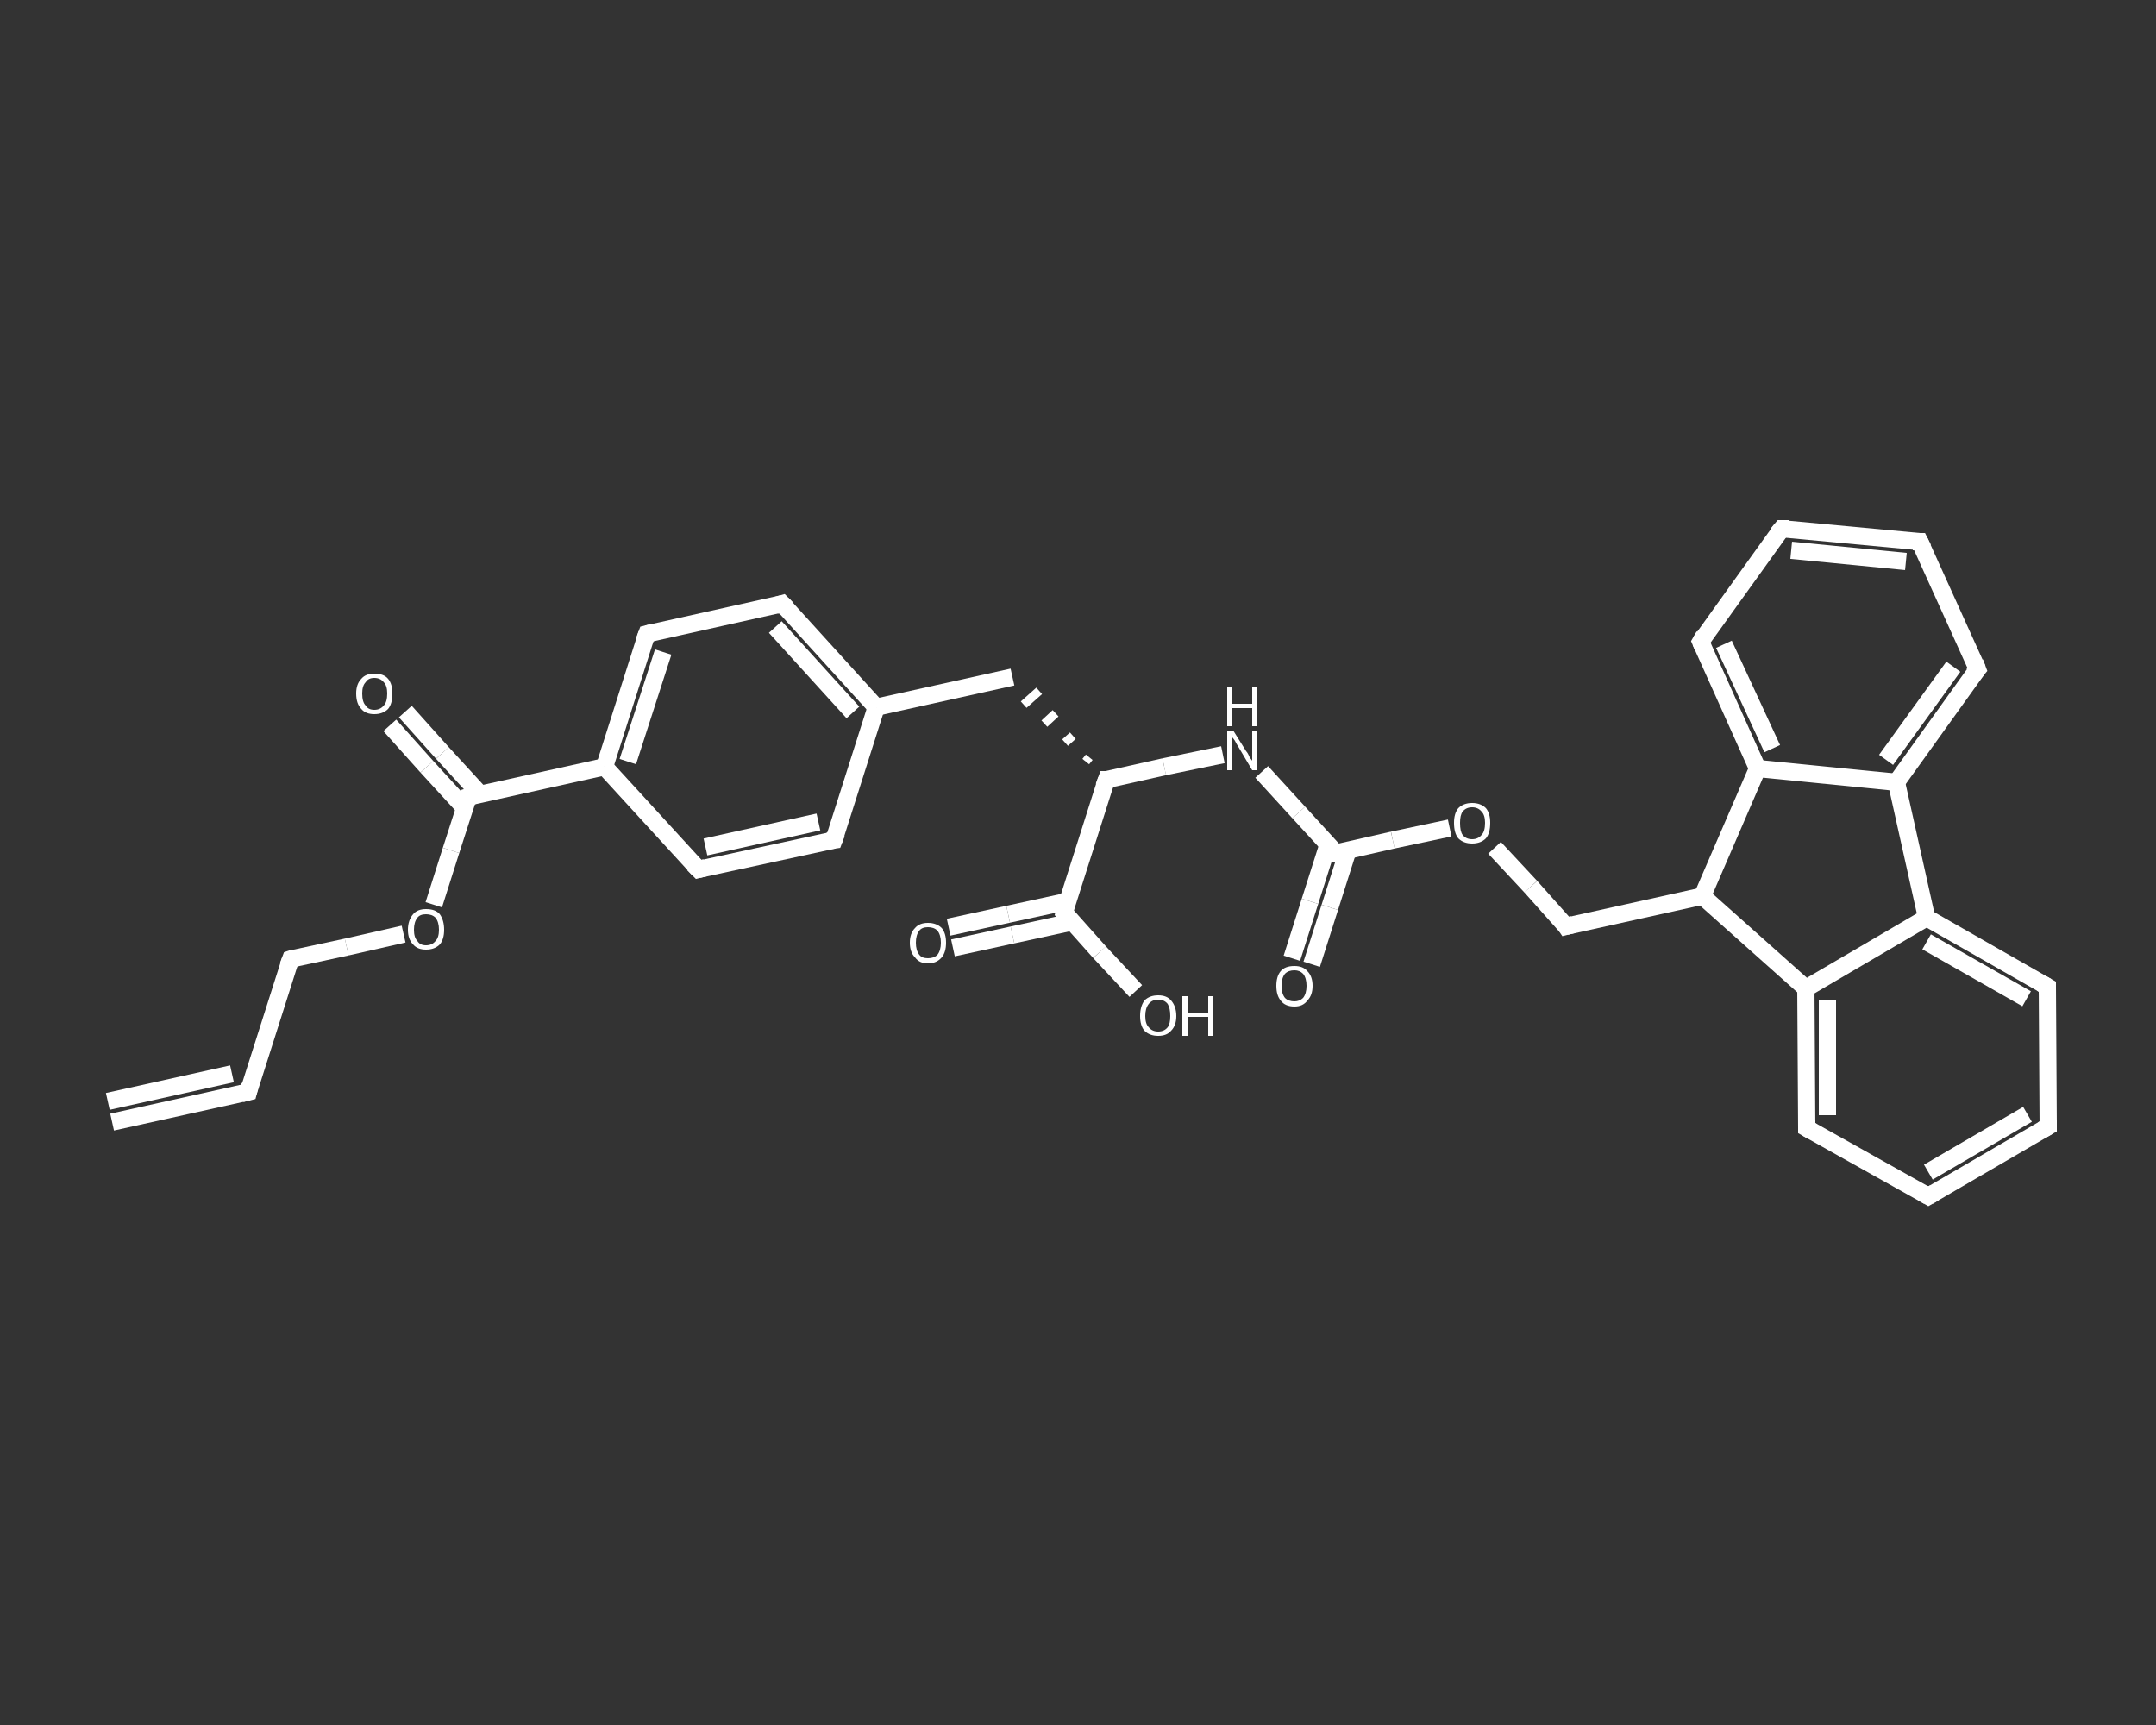 <?xml version='1.0' encoding='iso-8859-1'?>
<svg version='1.1' baseProfile='full'
              xmlns='http://www.w3.org/2000/svg'
                      xmlns:rdkit='http://www.rdkit.org/xml'
                      xmlns:xlink='http://www.w3.org/1999/xlink'
                  xml:space='preserve'
width='250px' height='200px' viewBox='0 0 250 200'>
<rect x="0" y="0" width="250" height="200" fill="#333333" stroke="none"/>
<!-- END OF HEADER -->
<rect style='opacity:1.0;fill:transparent;stroke:none' width='250.0' height='200.0' x='0.0' y='0.0'> </rect>
<path class='bond-0 atom-0 atom-1' d='M 13.0,130.1 L 28.8,126.6' style='fill:none;fill-rule:evenodd;stroke:#FFFFFF;stroke-width:2.0px;stroke-linecap:butt;stroke-linejoin:miter;stroke-opacity:1' />
<path class='bond-0 atom-0 atom-1' d='M 12.5,127.7 L 26.9,124.5' style='fill:none;fill-rule:evenodd;stroke:#FFFFFF;stroke-width:2.0px;stroke-linecap:butt;stroke-linejoin:miter;stroke-opacity:1' />
<path class='bond-1 atom-1 atom-2' d='M 28.8,126.6 L 33.7,111.2' style='fill:none;fill-rule:evenodd;stroke:#FFFFFF;stroke-width:2.0px;stroke-linecap:butt;stroke-linejoin:miter;stroke-opacity:1' />
<path class='bond-2 atom-2 atom-3' d='M 33.7,111.2 L 40.2,109.8' style='fill:none;fill-rule:evenodd;stroke:#FFFFFF;stroke-width:2.0px;stroke-linecap:butt;stroke-linejoin:miter;stroke-opacity:1' />
<path class='bond-2 atom-2 atom-3' d='M 40.2,109.8 L 46.8,108.3' style='fill:none;fill-rule:evenodd;stroke:#FFFFFF;stroke-width:2.0px;stroke-linecap:butt;stroke-linejoin:miter;stroke-opacity:1' />
<path class='bond-3 atom-3 atom-4' d='M 50.3,104.9 L 52.3,98.6' style='fill:none;fill-rule:evenodd;stroke:#FFFFFF;stroke-width:2.0px;stroke-linecap:butt;stroke-linejoin:miter;stroke-opacity:1' />
<path class='bond-3 atom-3 atom-4' d='M 52.3,98.6 L 54.3,92.4' style='fill:none;fill-rule:evenodd;stroke:#FFFFFF;stroke-width:2.0px;stroke-linecap:butt;stroke-linejoin:miter;stroke-opacity:1' />
<path class='bond-4 atom-4 atom-5' d='M 55.7,92.1 L 51.3,87.3' style='fill:none;fill-rule:evenodd;stroke:#FFFFFF;stroke-width:2.0px;stroke-linecap:butt;stroke-linejoin:miter;stroke-opacity:1' />
<path class='bond-4 atom-4 atom-5' d='M 51.3,87.3 L 47.0,82.5' style='fill:none;fill-rule:evenodd;stroke:#FFFFFF;stroke-width:2.0px;stroke-linecap:butt;stroke-linejoin:miter;stroke-opacity:1' />
<path class='bond-4 atom-4 atom-5' d='M 53.9,93.7 L 49.5,88.9' style='fill:none;fill-rule:evenodd;stroke:#FFFFFF;stroke-width:2.0px;stroke-linecap:butt;stroke-linejoin:miter;stroke-opacity:1' />
<path class='bond-4 atom-4 atom-5' d='M 49.5,88.9 L 45.2,84.1' style='fill:none;fill-rule:evenodd;stroke:#FFFFFF;stroke-width:2.0px;stroke-linecap:butt;stroke-linejoin:miter;stroke-opacity:1' />
<path class='bond-5 atom-4 atom-6' d='M 54.3,92.4 L 70.1,88.9' style='fill:none;fill-rule:evenodd;stroke:#FFFFFF;stroke-width:2.0px;stroke-linecap:butt;stroke-linejoin:miter;stroke-opacity:1' />
<path class='bond-6 atom-6 atom-7' d='M 70.1,88.9 L 75.0,73.5' style='fill:none;fill-rule:evenodd;stroke:#FFFFFF;stroke-width:2.0px;stroke-linecap:butt;stroke-linejoin:miter;stroke-opacity:1' />
<path class='bond-6 atom-6 atom-7' d='M 72.8,88.3 L 76.9,75.6' style='fill:none;fill-rule:evenodd;stroke:#FFFFFF;stroke-width:2.0px;stroke-linecap:butt;stroke-linejoin:miter;stroke-opacity:1' />
<path class='bond-7 atom-7 atom-8' d='M 75.0,73.5 L 90.7,70.0' style='fill:none;fill-rule:evenodd;stroke:#FFFFFF;stroke-width:2.0px;stroke-linecap:butt;stroke-linejoin:miter;stroke-opacity:1' />
<path class='bond-8 atom-8 atom-9' d='M 90.7,70.0 L 101.6,82.0' style='fill:none;fill-rule:evenodd;stroke:#FFFFFF;stroke-width:2.0px;stroke-linecap:butt;stroke-linejoin:miter;stroke-opacity:1' />
<path class='bond-8 atom-8 atom-9' d='M 89.9,72.7 L 98.9,82.6' style='fill:none;fill-rule:evenodd;stroke:#FFFFFF;stroke-width:2.0px;stroke-linecap:butt;stroke-linejoin:miter;stroke-opacity:1' />
<path class='bond-9 atom-9 atom-10' d='M 101.6,82.0 L 117.4,78.5' style='fill:none;fill-rule:evenodd;stroke:#FFFFFF;stroke-width:2.0px;stroke-linecap:butt;stroke-linejoin:miter;stroke-opacity:1' />
<path class='bond-10 atom-11 atom-10' d='M 126.3,87.8 L 125.9,88.3' style='fill:none;fill-rule:evenodd;stroke:#FFFFFF;stroke-width:1.0px;stroke-linecap:butt;stroke-linejoin:miter;stroke-opacity:1' />
<path class='bond-10 atom-11 atom-10' d='M 124.4,85.3 L 123.5,86.1' style='fill:none;fill-rule:evenodd;stroke:#FFFFFF;stroke-width:1.0px;stroke-linecap:butt;stroke-linejoin:miter;stroke-opacity:1' />
<path class='bond-10 atom-11 atom-10' d='M 122.4,82.7 L 121.1,83.9' style='fill:none;fill-rule:evenodd;stroke:#FFFFFF;stroke-width:1.0px;stroke-linecap:butt;stroke-linejoin:miter;stroke-opacity:1' />
<path class='bond-10 atom-11 atom-10' d='M 120.5,80.1 L 118.7,81.7' style='fill:none;fill-rule:evenodd;stroke:#FFFFFF;stroke-width:1.0px;stroke-linecap:butt;stroke-linejoin:miter;stroke-opacity:1' />
<path class='bond-11 atom-11 atom-12' d='M 128.3,90.4 L 135.0,88.9' style='fill:none;fill-rule:evenodd;stroke:#FFFFFF;stroke-width:2.0px;stroke-linecap:butt;stroke-linejoin:miter;stroke-opacity:1' />
<path class='bond-11 atom-11 atom-12' d='M 135.0,88.9 L 141.8,87.5' style='fill:none;fill-rule:evenodd;stroke:#FFFFFF;stroke-width:2.0px;stroke-linecap:butt;stroke-linejoin:miter;stroke-opacity:1' />
<path class='bond-12 atom-12 atom-13' d='M 146.3,89.5 L 150.6,94.2' style='fill:none;fill-rule:evenodd;stroke:#FFFFFF;stroke-width:2.0px;stroke-linecap:butt;stroke-linejoin:miter;stroke-opacity:1' />
<path class='bond-12 atom-12 atom-13' d='M 150.6,94.2 L 154.9,98.9' style='fill:none;fill-rule:evenodd;stroke:#FFFFFF;stroke-width:2.0px;stroke-linecap:butt;stroke-linejoin:miter;stroke-opacity:1' />
<path class='bond-13 atom-13 atom-14' d='M 154.0,97.9 L 151.9,104.5' style='fill:none;fill-rule:evenodd;stroke:#FFFFFF;stroke-width:2.0px;stroke-linecap:butt;stroke-linejoin:miter;stroke-opacity:1' />
<path class='bond-13 atom-13 atom-14' d='M 151.9,104.5 L 149.8,111.1' style='fill:none;fill-rule:evenodd;stroke:#FFFFFF;stroke-width:2.0px;stroke-linecap:butt;stroke-linejoin:miter;stroke-opacity:1' />
<path class='bond-13 atom-13 atom-14' d='M 156.3,98.6 L 154.2,105.2' style='fill:none;fill-rule:evenodd;stroke:#FFFFFF;stroke-width:2.0px;stroke-linecap:butt;stroke-linejoin:miter;stroke-opacity:1' />
<path class='bond-13 atom-13 atom-14' d='M 154.2,105.2 L 152.1,111.8' style='fill:none;fill-rule:evenodd;stroke:#FFFFFF;stroke-width:2.0px;stroke-linecap:butt;stroke-linejoin:miter;stroke-opacity:1' />
<path class='bond-14 atom-13 atom-15' d='M 154.9,98.9 L 161.5,97.4' style='fill:none;fill-rule:evenodd;stroke:#FFFFFF;stroke-width:2.0px;stroke-linecap:butt;stroke-linejoin:miter;stroke-opacity:1' />
<path class='bond-14 atom-13 atom-15' d='M 161.5,97.4 L 168.1,96.0' style='fill:none;fill-rule:evenodd;stroke:#FFFFFF;stroke-width:2.0px;stroke-linecap:butt;stroke-linejoin:miter;stroke-opacity:1' />
<path class='bond-15 atom-15 atom-16' d='M 173.3,98.3 L 177.5,102.8' style='fill:none;fill-rule:evenodd;stroke:#FFFFFF;stroke-width:2.0px;stroke-linecap:butt;stroke-linejoin:miter;stroke-opacity:1' />
<path class='bond-15 atom-15 atom-16' d='M 177.5,102.8 L 181.6,107.4' style='fill:none;fill-rule:evenodd;stroke:#FFFFFF;stroke-width:2.0px;stroke-linecap:butt;stroke-linejoin:miter;stroke-opacity:1' />
<path class='bond-16 atom-16 atom-17' d='M 181.6,107.4 L 197.4,103.9' style='fill:none;fill-rule:evenodd;stroke:#FFFFFF;stroke-width:2.0px;stroke-linecap:butt;stroke-linejoin:miter;stroke-opacity:1' />
<path class='bond-17 atom-17 atom-18' d='M 197.4,103.9 L 209.4,114.6' style='fill:none;fill-rule:evenodd;stroke:#FFFFFF;stroke-width:2.0px;stroke-linecap:butt;stroke-linejoin:miter;stroke-opacity:1' />
<path class='bond-18 atom-18 atom-19' d='M 209.4,114.6 L 209.5,130.8' style='fill:none;fill-rule:evenodd;stroke:#FFFFFF;stroke-width:2.0px;stroke-linecap:butt;stroke-linejoin:miter;stroke-opacity:1' />
<path class='bond-18 atom-18 atom-19' d='M 211.9,116.0 L 211.9,129.3' style='fill:none;fill-rule:evenodd;stroke:#FFFFFF;stroke-width:2.0px;stroke-linecap:butt;stroke-linejoin:miter;stroke-opacity:1' />
<path class='bond-19 atom-19 atom-20' d='M 209.5,130.8 L 223.6,138.7' style='fill:none;fill-rule:evenodd;stroke:#FFFFFF;stroke-width:2.0px;stroke-linecap:butt;stroke-linejoin:miter;stroke-opacity:1' />
<path class='bond-20 atom-20 atom-21' d='M 223.6,138.7 L 237.5,130.6' style='fill:none;fill-rule:evenodd;stroke:#FFFFFF;stroke-width:2.0px;stroke-linecap:butt;stroke-linejoin:miter;stroke-opacity:1' />
<path class='bond-20 atom-20 atom-21' d='M 223.6,135.9 L 235.1,129.2' style='fill:none;fill-rule:evenodd;stroke:#FFFFFF;stroke-width:2.0px;stroke-linecap:butt;stroke-linejoin:miter;stroke-opacity:1' />
<path class='bond-21 atom-21 atom-22' d='M 237.5,130.6 L 237.4,114.4' style='fill:none;fill-rule:evenodd;stroke:#FFFFFF;stroke-width:2.0px;stroke-linecap:butt;stroke-linejoin:miter;stroke-opacity:1' />
<path class='bond-22 atom-22 atom-23' d='M 237.4,114.4 L 223.4,106.4' style='fill:none;fill-rule:evenodd;stroke:#FFFFFF;stroke-width:2.0px;stroke-linecap:butt;stroke-linejoin:miter;stroke-opacity:1' />
<path class='bond-22 atom-22 atom-23' d='M 235.0,115.8 L 223.4,109.2' style='fill:none;fill-rule:evenodd;stroke:#FFFFFF;stroke-width:2.0px;stroke-linecap:butt;stroke-linejoin:miter;stroke-opacity:1' />
<path class='bond-23 atom-23 atom-24' d='M 223.4,106.4 L 219.9,90.7' style='fill:none;fill-rule:evenodd;stroke:#FFFFFF;stroke-width:2.0px;stroke-linecap:butt;stroke-linejoin:miter;stroke-opacity:1' />
<path class='bond-24 atom-24 atom-25' d='M 219.9,90.7 L 229.3,77.6' style='fill:none;fill-rule:evenodd;stroke:#FFFFFF;stroke-width:2.0px;stroke-linecap:butt;stroke-linejoin:miter;stroke-opacity:1' />
<path class='bond-24 atom-24 atom-25' d='M 218.7,88.1 L 226.5,77.3' style='fill:none;fill-rule:evenodd;stroke:#FFFFFF;stroke-width:2.0px;stroke-linecap:butt;stroke-linejoin:miter;stroke-opacity:1' />
<path class='bond-25 atom-25 atom-26' d='M 229.3,77.6 L 222.6,62.8' style='fill:none;fill-rule:evenodd;stroke:#FFFFFF;stroke-width:2.0px;stroke-linecap:butt;stroke-linejoin:miter;stroke-opacity:1' />
<path class='bond-26 atom-26 atom-27' d='M 222.6,62.8 L 206.6,61.3' style='fill:none;fill-rule:evenodd;stroke:#FFFFFF;stroke-width:2.0px;stroke-linecap:butt;stroke-linejoin:miter;stroke-opacity:1' />
<path class='bond-26 atom-26 atom-27' d='M 221.0,65.1 L 207.7,63.8' style='fill:none;fill-rule:evenodd;stroke:#FFFFFF;stroke-width:2.0px;stroke-linecap:butt;stroke-linejoin:miter;stroke-opacity:1' />
<path class='bond-27 atom-27 atom-28' d='M 206.6,61.3 L 197.2,74.4' style='fill:none;fill-rule:evenodd;stroke:#FFFFFF;stroke-width:2.0px;stroke-linecap:butt;stroke-linejoin:miter;stroke-opacity:1' />
<path class='bond-28 atom-28 atom-29' d='M 197.2,74.4 L 203.8,89.1' style='fill:none;fill-rule:evenodd;stroke:#FFFFFF;stroke-width:2.0px;stroke-linecap:butt;stroke-linejoin:miter;stroke-opacity:1' />
<path class='bond-28 atom-28 atom-29' d='M 199.9,74.7 L 205.5,86.8' style='fill:none;fill-rule:evenodd;stroke:#FFFFFF;stroke-width:2.0px;stroke-linecap:butt;stroke-linejoin:miter;stroke-opacity:1' />
<path class='bond-29 atom-11 atom-30' d='M 128.3,90.4 L 123.4,105.8' style='fill:none;fill-rule:evenodd;stroke:#FFFFFF;stroke-width:2.0px;stroke-linecap:butt;stroke-linejoin:miter;stroke-opacity:1' />
<path class='bond-30 atom-30 atom-31' d='M 123.8,104.5 L 116.9,106.0' style='fill:none;fill-rule:evenodd;stroke:#FFFFFF;stroke-width:2.0px;stroke-linecap:butt;stroke-linejoin:miter;stroke-opacity:1' />
<path class='bond-30 atom-30 atom-31' d='M 116.9,106.0 L 110.0,107.5' style='fill:none;fill-rule:evenodd;stroke:#FFFFFF;stroke-width:2.0px;stroke-linecap:butt;stroke-linejoin:miter;stroke-opacity:1' />
<path class='bond-30 atom-30 atom-31' d='M 124.3,106.9 L 117.4,108.4' style='fill:none;fill-rule:evenodd;stroke:#FFFFFF;stroke-width:2.0px;stroke-linecap:butt;stroke-linejoin:miter;stroke-opacity:1' />
<path class='bond-30 atom-30 atom-31' d='M 117.4,108.4 L 110.5,109.9' style='fill:none;fill-rule:evenodd;stroke:#FFFFFF;stroke-width:2.0px;stroke-linecap:butt;stroke-linejoin:miter;stroke-opacity:1' />
<path class='bond-31 atom-30 atom-32' d='M 123.4,105.8 L 127.5,110.4' style='fill:none;fill-rule:evenodd;stroke:#FFFFFF;stroke-width:2.0px;stroke-linecap:butt;stroke-linejoin:miter;stroke-opacity:1' />
<path class='bond-31 atom-30 atom-32' d='M 127.5,110.4 L 131.7,114.9' style='fill:none;fill-rule:evenodd;stroke:#FFFFFF;stroke-width:2.0px;stroke-linecap:butt;stroke-linejoin:miter;stroke-opacity:1' />
<path class='bond-32 atom-9 atom-33' d='M 101.6,82.0 L 96.7,97.4' style='fill:none;fill-rule:evenodd;stroke:#FFFFFF;stroke-width:2.0px;stroke-linecap:butt;stroke-linejoin:miter;stroke-opacity:1' />
<path class='bond-33 atom-33 atom-34' d='M 96.7,97.4 L 81.0,100.8' style='fill:none;fill-rule:evenodd;stroke:#FFFFFF;stroke-width:2.0px;stroke-linecap:butt;stroke-linejoin:miter;stroke-opacity:1' />
<path class='bond-33 atom-33 atom-34' d='M 94.9,95.3 L 81.8,98.2' style='fill:none;fill-rule:evenodd;stroke:#FFFFFF;stroke-width:2.0px;stroke-linecap:butt;stroke-linejoin:miter;stroke-opacity:1' />
<path class='bond-34 atom-34 atom-6' d='M 81.0,100.8 L 70.1,88.9' style='fill:none;fill-rule:evenodd;stroke:#FFFFFF;stroke-width:2.0px;stroke-linecap:butt;stroke-linejoin:miter;stroke-opacity:1' />
<path class='bond-35 atom-29 atom-17' d='M 203.8,89.1 L 197.4,103.9' style='fill:none;fill-rule:evenodd;stroke:#FFFFFF;stroke-width:2.0px;stroke-linecap:butt;stroke-linejoin:miter;stroke-opacity:1' />
<path class='bond-36 atom-23 atom-18' d='M 223.4,106.4 L 209.4,114.6' style='fill:none;fill-rule:evenodd;stroke:#FFFFFF;stroke-width:2.0px;stroke-linecap:butt;stroke-linejoin:miter;stroke-opacity:1' />
<path class='bond-37 atom-29 atom-24' d='M 203.8,89.1 L 219.9,90.7' style='fill:none;fill-rule:evenodd;stroke:#FFFFFF;stroke-width:2.0px;stroke-linecap:butt;stroke-linejoin:miter;stroke-opacity:1' />
<path d='M 28.0,126.8 L 28.8,126.6 L 29.0,125.8' style='fill:none;stroke:#FFFFFF;stroke-width:2.0px;stroke-linecap:butt;stroke-linejoin:miter;stroke-opacity:1;' />
<path d='M 33.4,112.0 L 33.7,111.2 L 34.0,111.1' style='fill:none;stroke:#FFFFFF;stroke-width:2.0px;stroke-linecap:butt;stroke-linejoin:miter;stroke-opacity:1;' />
<path d='M 54.2,92.7 L 54.3,92.4 L 55.1,92.2' style='fill:none;stroke:#FFFFFF;stroke-width:2.0px;stroke-linecap:butt;stroke-linejoin:miter;stroke-opacity:1;' />
<path d='M 74.7,74.3 L 75.0,73.5 L 75.8,73.3' style='fill:none;stroke:#FFFFFF;stroke-width:2.0px;stroke-linecap:butt;stroke-linejoin:miter;stroke-opacity:1;' />
<path d='M 90.0,70.2 L 90.7,70.0 L 91.3,70.6' style='fill:none;stroke:#FFFFFF;stroke-width:2.0px;stroke-linecap:butt;stroke-linejoin:miter;stroke-opacity:1;' />
<path d='M 128.6,90.4 L 128.3,90.4 L 128.0,91.2' style='fill:none;stroke:#FFFFFF;stroke-width:2.0px;stroke-linecap:butt;stroke-linejoin:miter;stroke-opacity:1;' />
<path d='M 154.7,98.7 L 154.9,98.9 L 155.3,98.8' style='fill:none;stroke:#FFFFFF;stroke-width:2.0px;stroke-linecap:butt;stroke-linejoin:miter;stroke-opacity:1;' />
<path d='M 181.4,107.1 L 181.6,107.4 L 182.4,107.2' style='fill:none;stroke:#FFFFFF;stroke-width:2.0px;stroke-linecap:butt;stroke-linejoin:miter;stroke-opacity:1;' />
<path d='M 209.5,129.9 L 209.5,130.8 L 210.2,131.2' style='fill:none;stroke:#FFFFFF;stroke-width:2.0px;stroke-linecap:butt;stroke-linejoin:miter;stroke-opacity:1;' />
<path d='M 222.9,138.3 L 223.6,138.7 L 224.3,138.3' style='fill:none;stroke:#FFFFFF;stroke-width:2.0px;stroke-linecap:butt;stroke-linejoin:miter;stroke-opacity:1;' />
<path d='M 236.8,131.0 L 237.5,130.6 L 237.5,129.8' style='fill:none;stroke:#FFFFFF;stroke-width:2.0px;stroke-linecap:butt;stroke-linejoin:miter;stroke-opacity:1;' />
<path d='M 237.4,115.2 L 237.4,114.4 L 236.7,114.0' style='fill:none;stroke:#FFFFFF;stroke-width:2.0px;stroke-linecap:butt;stroke-linejoin:miter;stroke-opacity:1;' />
<path d='M 228.8,78.2 L 229.3,77.6 L 229.0,76.8' style='fill:none;stroke:#FFFFFF;stroke-width:2.0px;stroke-linecap:butt;stroke-linejoin:miter;stroke-opacity:1;' />
<path d='M 223.0,63.6 L 222.6,62.8 L 221.8,62.8' style='fill:none;stroke:#FFFFFF;stroke-width:2.0px;stroke-linecap:butt;stroke-linejoin:miter;stroke-opacity:1;' />
<path d='M 207.4,61.3 L 206.6,61.3 L 206.1,61.9' style='fill:none;stroke:#FFFFFF;stroke-width:2.0px;stroke-linecap:butt;stroke-linejoin:miter;stroke-opacity:1;' />
<path d='M 197.6,73.7 L 197.2,74.4 L 197.5,75.1' style='fill:none;stroke:#FFFFFF;stroke-width:2.0px;stroke-linecap:butt;stroke-linejoin:miter;stroke-opacity:1;' />
<path d='M 123.6,105.0 L 123.4,105.8 L 123.6,106.0' style='fill:none;stroke:#FFFFFF;stroke-width:2.0px;stroke-linecap:butt;stroke-linejoin:miter;stroke-opacity:1;' />
<path d='M 97.0,96.6 L 96.7,97.4 L 96.0,97.5' style='fill:none;stroke:#FFFFFF;stroke-width:2.0px;stroke-linecap:butt;stroke-linejoin:miter;stroke-opacity:1;' />
<path d='M 81.8,100.6 L 81.0,100.8 L 80.4,100.2' style='fill:none;stroke:#FFFFFF;stroke-width:2.0px;stroke-linecap:butt;stroke-linejoin:miter;stroke-opacity:1;' />
<path class='atom-3' d='M 47.3 107.8
Q 47.3 106.7, 47.9 106.0
Q 48.4 105.4, 49.4 105.4
Q 50.5 105.4, 51.0 106.0
Q 51.5 106.7, 51.5 107.8
Q 51.5 108.9, 51.0 109.5
Q 50.4 110.1, 49.4 110.1
Q 48.4 110.1, 47.9 109.5
Q 47.3 108.9, 47.3 107.8
M 49.4 109.6
Q 50.1 109.6, 50.5 109.1
Q 50.9 108.7, 50.9 107.8
Q 50.9 106.9, 50.5 106.4
Q 50.1 106.0, 49.4 106.0
Q 48.7 106.0, 48.4 106.4
Q 48.0 106.9, 48.0 107.8
Q 48.0 108.7, 48.4 109.1
Q 48.7 109.6, 49.4 109.6
' fill='#FFFFFF'/>
<path class='atom-5' d='M 41.3 80.4
Q 41.3 79.3, 41.9 78.7
Q 42.4 78.1, 43.4 78.1
Q 44.5 78.1, 45.0 78.7
Q 45.5 79.3, 45.5 80.4
Q 45.5 81.6, 45.0 82.2
Q 44.4 82.8, 43.4 82.8
Q 42.4 82.8, 41.9 82.2
Q 41.3 81.6, 41.3 80.4
M 43.4 82.3
Q 44.1 82.3, 44.5 81.8
Q 44.9 81.4, 44.9 80.4
Q 44.9 79.5, 44.5 79.1
Q 44.1 78.6, 43.4 78.6
Q 42.7 78.6, 42.4 79.1
Q 42.0 79.5, 42.0 80.4
Q 42.0 81.4, 42.4 81.8
Q 42.7 82.3, 43.4 82.3
' fill='#FFFFFF'/>
<path class='atom-12' d='M 143.0 84.7
L 144.5 87.1
Q 144.7 87.3, 144.9 87.8
Q 145.2 88.2, 145.2 88.2
L 145.2 84.7
L 145.8 84.7
L 145.8 89.3
L 145.2 89.3
L 143.6 86.6
Q 143.4 86.3, 143.2 85.9
Q 143.0 85.6, 142.9 85.5
L 142.9 89.3
L 142.3 89.3
L 142.3 84.7
L 143.0 84.7
' fill='#FFFFFF'/>
<path class='atom-12' d='M 142.3 79.7
L 142.9 79.7
L 142.9 81.6
L 145.2 81.6
L 145.2 79.7
L 145.8 79.7
L 145.8 84.2
L 145.2 84.2
L 145.2 82.1
L 142.9 82.1
L 142.9 84.2
L 142.3 84.2
L 142.3 79.7
' fill='#FFFFFF'/>
<path class='atom-14' d='M 148.0 114.3
Q 148.0 113.2, 148.5 112.6
Q 149.0 112.0, 150.1 112.0
Q 151.1 112.0, 151.6 112.6
Q 152.2 113.2, 152.2 114.3
Q 152.2 115.4, 151.6 116.0
Q 151.1 116.7, 150.1 116.7
Q 149.0 116.7, 148.5 116.0
Q 148.0 115.4, 148.0 114.3
M 150.1 116.1
Q 150.7 116.1, 151.1 115.7
Q 151.5 115.2, 151.5 114.3
Q 151.5 113.4, 151.1 112.9
Q 150.7 112.5, 150.1 112.5
Q 149.4 112.5, 149.0 112.9
Q 148.6 113.4, 148.6 114.3
Q 148.6 115.2, 149.0 115.7
Q 149.4 116.1, 150.1 116.1
' fill='#FFFFFF'/>
<path class='atom-15' d='M 168.6 95.4
Q 168.6 94.3, 169.1 93.7
Q 169.7 93.1, 170.7 93.1
Q 171.7 93.1, 172.3 93.7
Q 172.8 94.3, 172.8 95.4
Q 172.8 96.6, 172.3 97.2
Q 171.7 97.8, 170.7 97.8
Q 169.7 97.8, 169.1 97.2
Q 168.6 96.6, 168.6 95.4
M 170.7 97.3
Q 171.4 97.3, 171.8 96.8
Q 172.2 96.4, 172.2 95.4
Q 172.2 94.5, 171.8 94.1
Q 171.4 93.6, 170.7 93.6
Q 170.0 93.6, 169.6 94.1
Q 169.3 94.5, 169.3 95.4
Q 169.3 96.4, 169.6 96.8
Q 170.0 97.3, 170.7 97.3
' fill='#FFFFFF'/>
<path class='atom-31' d='M 105.5 109.3
Q 105.5 108.2, 106.1 107.6
Q 106.6 107.0, 107.6 107.0
Q 108.6 107.0, 109.2 107.6
Q 109.7 108.2, 109.7 109.3
Q 109.7 110.4, 109.2 111.0
Q 108.6 111.7, 107.6 111.7
Q 106.6 111.7, 106.1 111.0
Q 105.5 110.4, 105.5 109.3
M 107.6 111.1
Q 108.3 111.1, 108.7 110.7
Q 109.1 110.2, 109.1 109.3
Q 109.1 108.4, 108.7 107.9
Q 108.3 107.5, 107.6 107.5
Q 106.9 107.5, 106.6 107.9
Q 106.2 108.4, 106.2 109.3
Q 106.2 110.2, 106.6 110.7
Q 106.9 111.1, 107.6 111.1
' fill='#FFFFFF'/>
<path class='atom-32' d='M 132.2 117.8
Q 132.2 116.7, 132.7 116.0
Q 133.3 115.4, 134.3 115.4
Q 135.3 115.4, 135.8 116.0
Q 136.4 116.7, 136.4 117.8
Q 136.4 118.9, 135.8 119.5
Q 135.3 120.1, 134.3 120.1
Q 133.3 120.1, 132.7 119.5
Q 132.2 118.9, 132.2 117.8
M 134.3 119.6
Q 135.0 119.6, 135.4 119.1
Q 135.7 118.7, 135.7 117.8
Q 135.7 116.9, 135.4 116.4
Q 135.0 115.9, 134.3 115.9
Q 133.6 115.9, 133.2 116.4
Q 132.8 116.9, 132.8 117.8
Q 132.8 118.7, 133.2 119.1
Q 133.6 119.6, 134.3 119.6
' fill='#FFFFFF'/>
<path class='atom-32' d='M 137.1 115.5
L 137.7 115.5
L 137.7 117.4
L 140.1 117.4
L 140.1 115.5
L 140.7 115.5
L 140.7 120.1
L 140.1 120.1
L 140.1 117.9
L 137.7 117.9
L 137.7 120.1
L 137.1 120.1
L 137.1 115.5
' fill='#FFFFFF'/>
</svg>
